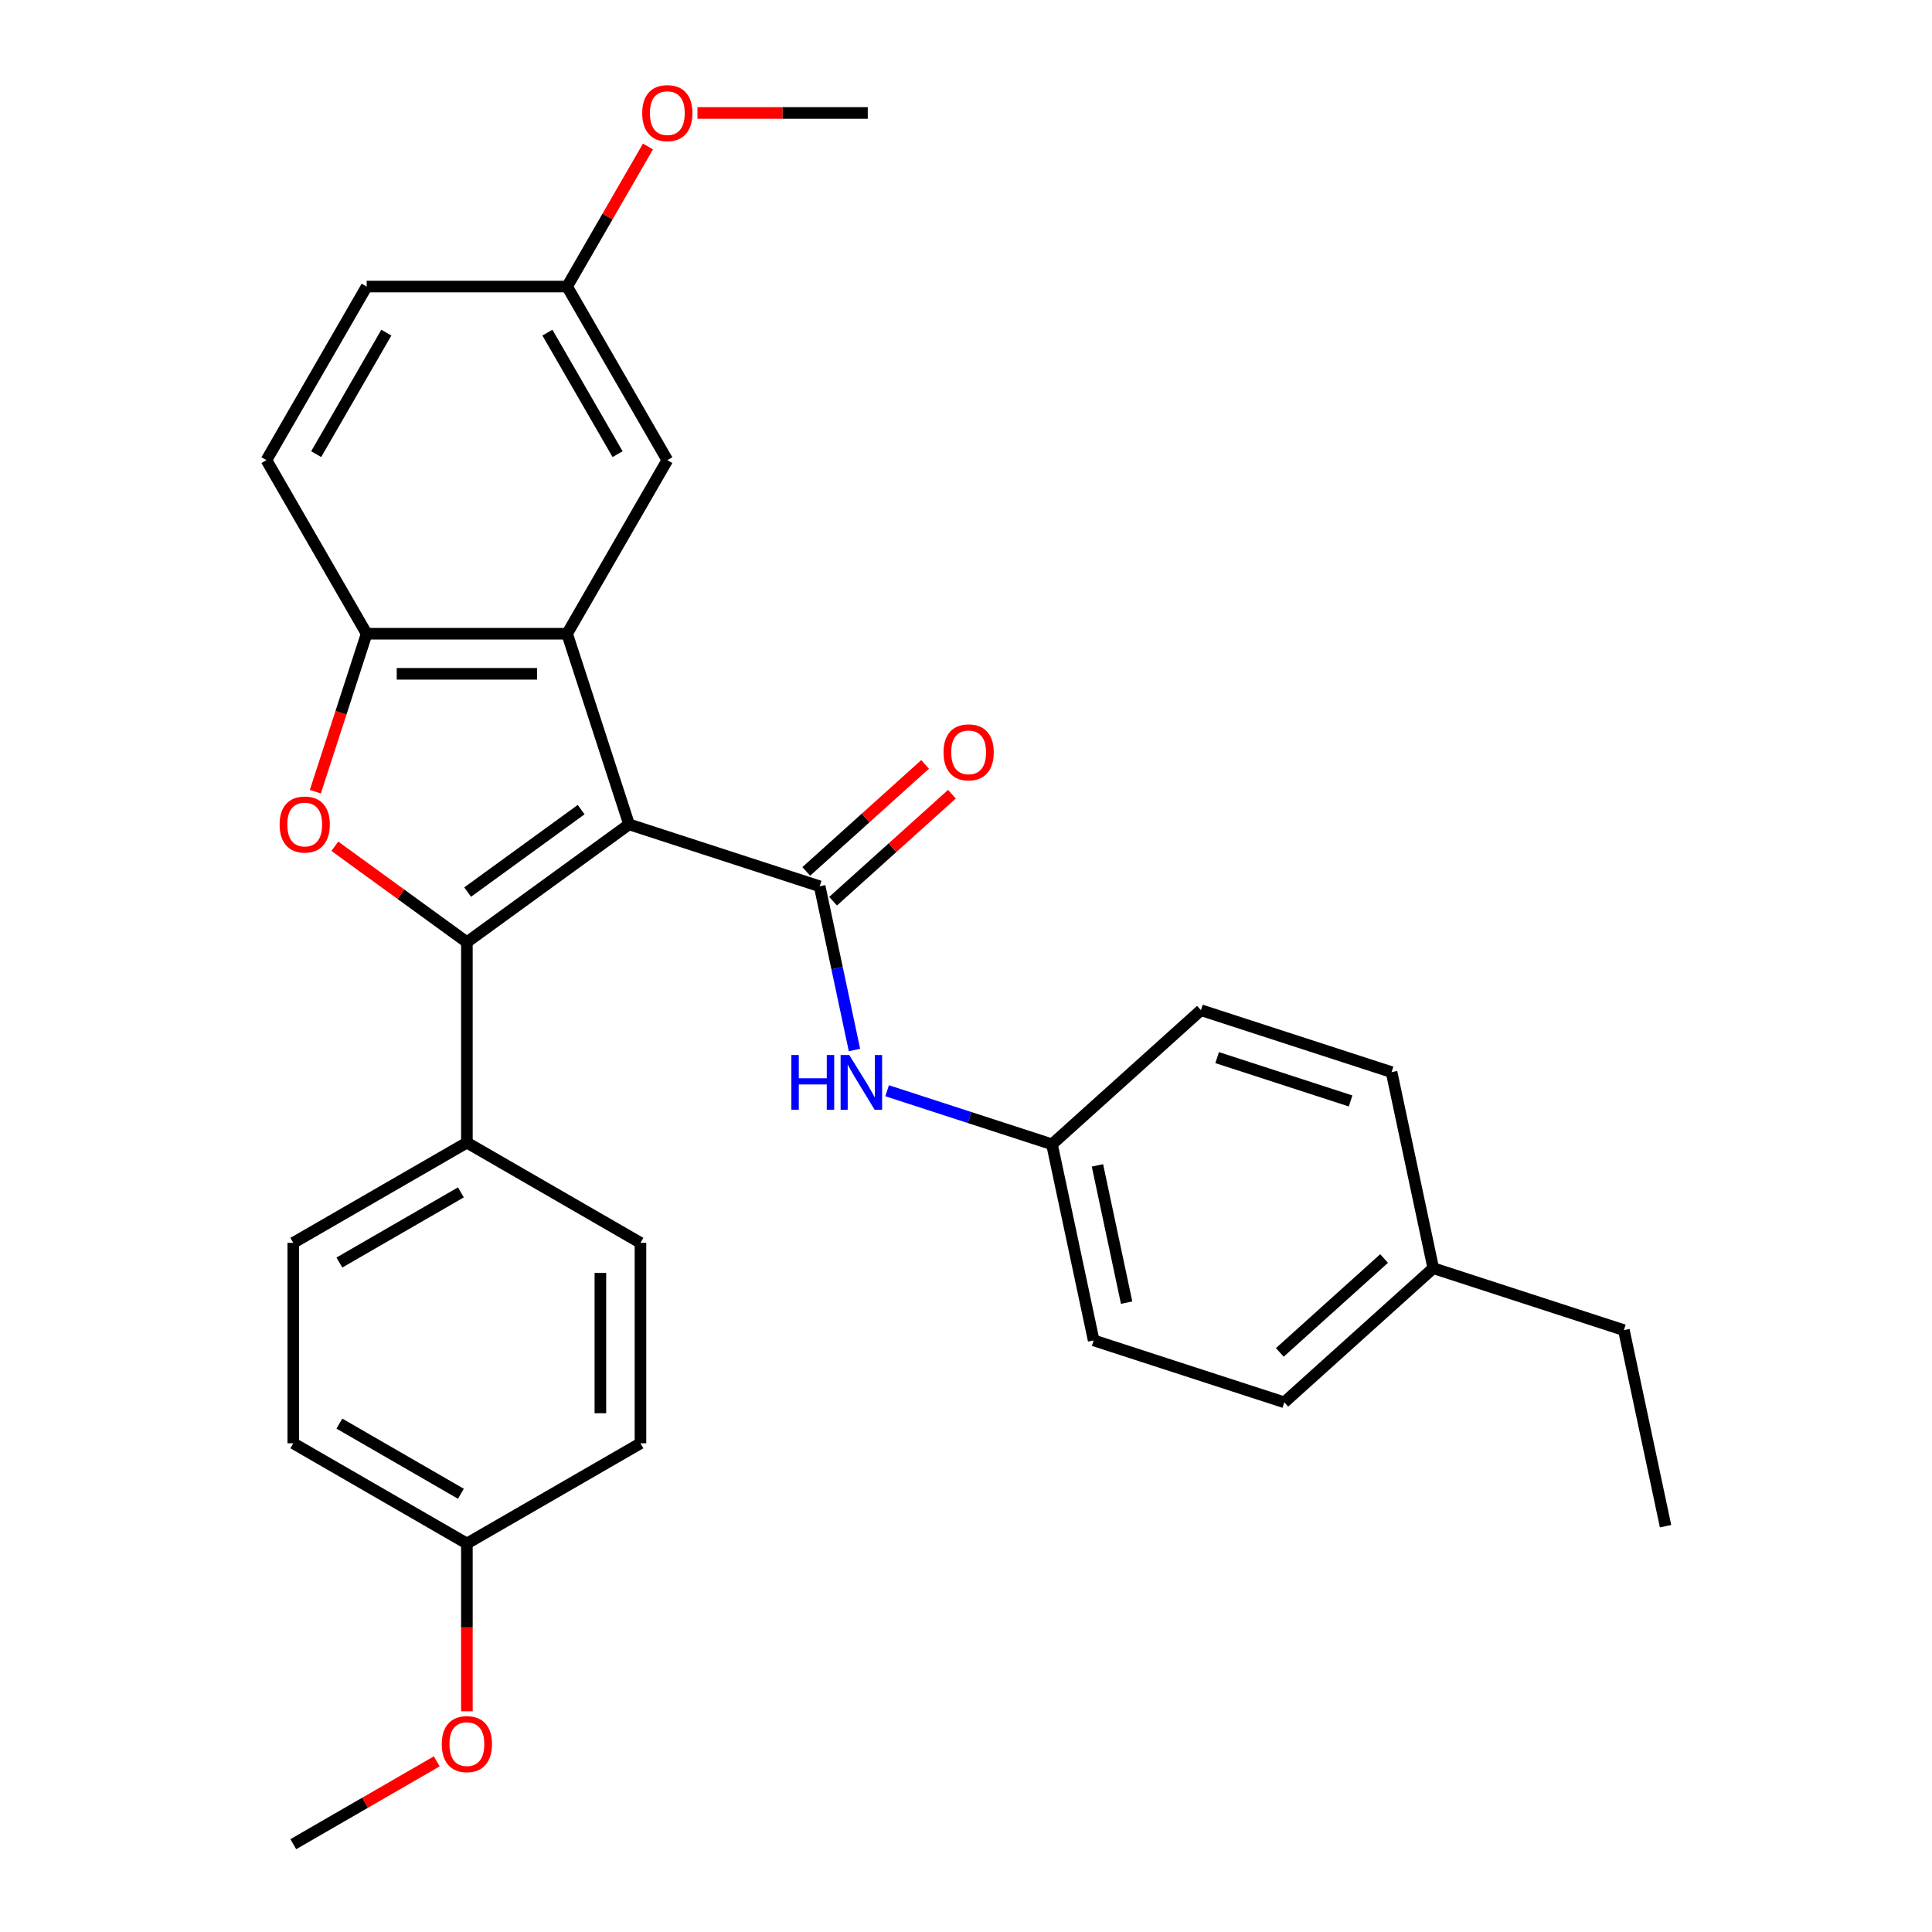 <?xml version='1.0' encoding='iso-8859-1'?>
<svg version='1.1' baseProfile='full'
              xmlns='http://www.w3.org/2000/svg'
                      xmlns:rdkit='http://www.rdkit.org/xml'
                      xmlns:xlink='http://www.w3.org/1999/xlink'
                  xml:space='preserve'
width='1000px' height='1000px' viewBox='0 0 1000 1000'>
<!-- END OF HEADER -->
<rect style='opacity:1.0;fill:#FFFFFF;stroke:none' width='1000' height='1000' x='0' y='0'> </rect>
<path class='bond-0' d='M 325.593,426.691 L 241.658,487.673' style='fill:none;fill-rule:evenodd;stroke:#000000;stroke-width:6px;stroke-linecap:butt;stroke-linejoin:miter;stroke-opacity:1' />
<path class='bond-0' d='M 300.806,419.051 L 242.051,461.739' style='fill:none;fill-rule:evenodd;stroke:#000000;stroke-width:6px;stroke-linecap:butt;stroke-linejoin:miter;stroke-opacity:1' />
<path class='bond-1' d='M 325.593,426.691 L 424.264,458.751' style='fill:none;fill-rule:evenodd;stroke:#000000;stroke-width:6px;stroke-linecap:butt;stroke-linejoin:miter;stroke-opacity:1' />
<path class='bond-2' d='M 325.593,426.691 L 293.532,328.019' style='fill:none;fill-rule:evenodd;stroke:#000000;stroke-width:6px;stroke-linecap:butt;stroke-linejoin:miter;stroke-opacity:1' />
<path class='bond-3' d='M 241.658,487.673 L 207.487,462.847' style='fill:none;fill-rule:evenodd;stroke:#000000;stroke-width:6px;stroke-linecap:butt;stroke-linejoin:miter;stroke-opacity:1' />
<path class='bond-3' d='M 207.487,462.847 L 173.316,438.02' style='fill:none;fill-rule:evenodd;stroke:#FF0000;stroke-width:6px;stroke-linecap:butt;stroke-linejoin:miter;stroke-opacity:1' />
<path class='bond-6' d='M 241.658,487.673 L 241.658,591.422' style='fill:none;fill-rule:evenodd;stroke:#000000;stroke-width:6px;stroke-linecap:butt;stroke-linejoin:miter;stroke-opacity:1' />
<path class='bond-5' d='M 424.264,458.751 L 433.269,501.115' style='fill:none;fill-rule:evenodd;stroke:#000000;stroke-width:6px;stroke-linecap:butt;stroke-linejoin:miter;stroke-opacity:1' />
<path class='bond-5' d='M 433.269,501.115 L 442.274,543.479' style='fill:none;fill-rule:evenodd;stroke:#0000FF;stroke-width:6px;stroke-linecap:butt;stroke-linejoin:miter;stroke-opacity:1' />
<path class='bond-8' d='M 431.206,466.461 L 461.96,438.77' style='fill:none;fill-rule:evenodd;stroke:#000000;stroke-width:6px;stroke-linecap:butt;stroke-linejoin:miter;stroke-opacity:1' />
<path class='bond-8' d='M 461.96,438.77 L 492.713,411.08' style='fill:none;fill-rule:evenodd;stroke:#FF0000;stroke-width:6px;stroke-linecap:butt;stroke-linejoin:miter;stroke-opacity:1' />
<path class='bond-8' d='M 417.322,451.041 L 448.076,423.35' style='fill:none;fill-rule:evenodd;stroke:#000000;stroke-width:6px;stroke-linecap:butt;stroke-linejoin:miter;stroke-opacity:1' />
<path class='bond-8' d='M 448.076,423.35 L 478.829,395.66' style='fill:none;fill-rule:evenodd;stroke:#FF0000;stroke-width:6px;stroke-linecap:butt;stroke-linejoin:miter;stroke-opacity:1' />
<path class='bond-4' d='M 293.532,328.019 L 189.783,328.019' style='fill:none;fill-rule:evenodd;stroke:#000000;stroke-width:6px;stroke-linecap:butt;stroke-linejoin:miter;stroke-opacity:1' />
<path class='bond-4' d='M 277.97,348.769 L 205.345,348.769' style='fill:none;fill-rule:evenodd;stroke:#000000;stroke-width:6px;stroke-linecap:butt;stroke-linejoin:miter;stroke-opacity:1' />
<path class='bond-7' d='M 293.532,328.019 L 345.407,238.169' style='fill:none;fill-rule:evenodd;stroke:#000000;stroke-width:6px;stroke-linecap:butt;stroke-linejoin:miter;stroke-opacity:1' />
<path class='bond-29' d='M 163.218,409.777 L 176.5,368.898' style='fill:none;fill-rule:evenodd;stroke:#FF0000;stroke-width:6px;stroke-linecap:butt;stroke-linejoin:miter;stroke-opacity:1' />
<path class='bond-29' d='M 176.5,368.898 L 189.783,328.019' style='fill:none;fill-rule:evenodd;stroke:#000000;stroke-width:6px;stroke-linecap:butt;stroke-linejoin:miter;stroke-opacity:1' />
<path class='bond-9' d='M 189.783,328.019 L 137.908,238.169' style='fill:none;fill-rule:evenodd;stroke:#000000;stroke-width:6px;stroke-linecap:butt;stroke-linejoin:miter;stroke-opacity:1' />
<path class='bond-12' d='M 459.169,564.566 L 501.838,578.43' style='fill:none;fill-rule:evenodd;stroke:#0000FF;stroke-width:6px;stroke-linecap:butt;stroke-linejoin:miter;stroke-opacity:1' />
<path class='bond-12' d='M 501.838,578.43 L 544.506,592.294' style='fill:none;fill-rule:evenodd;stroke:#000000;stroke-width:6px;stroke-linecap:butt;stroke-linejoin:miter;stroke-opacity:1' />
<path class='bond-10' d='M 241.658,591.422 L 151.808,643.297' style='fill:none;fill-rule:evenodd;stroke:#000000;stroke-width:6px;stroke-linecap:butt;stroke-linejoin:miter;stroke-opacity:1' />
<path class='bond-10' d='M 238.555,617.174 L 175.66,653.486' style='fill:none;fill-rule:evenodd;stroke:#000000;stroke-width:6px;stroke-linecap:butt;stroke-linejoin:miter;stroke-opacity:1' />
<path class='bond-11' d='M 241.658,591.422 L 331.507,643.297' style='fill:none;fill-rule:evenodd;stroke:#000000;stroke-width:6px;stroke-linecap:butt;stroke-linejoin:miter;stroke-opacity:1' />
<path class='bond-13' d='M 345.407,238.169 L 293.532,148.32' style='fill:none;fill-rule:evenodd;stroke:#000000;stroke-width:6px;stroke-linecap:butt;stroke-linejoin:miter;stroke-opacity:1' />
<path class='bond-13' d='M 319.656,235.067 L 283.344,172.172' style='fill:none;fill-rule:evenodd;stroke:#000000;stroke-width:6px;stroke-linecap:butt;stroke-linejoin:miter;stroke-opacity:1' />
<path class='bond-30' d='M 137.908,238.169 L 189.783,148.32' style='fill:none;fill-rule:evenodd;stroke:#000000;stroke-width:6px;stroke-linecap:butt;stroke-linejoin:miter;stroke-opacity:1' />
<path class='bond-30' d='M 163.659,235.067 L 199.972,172.172' style='fill:none;fill-rule:evenodd;stroke:#000000;stroke-width:6px;stroke-linecap:butt;stroke-linejoin:miter;stroke-opacity:1' />
<path class='bond-16' d='M 151.808,643.297 L 151.808,747.047' style='fill:none;fill-rule:evenodd;stroke:#000000;stroke-width:6px;stroke-linecap:butt;stroke-linejoin:miter;stroke-opacity:1' />
<path class='bond-17' d='M 331.507,643.297 L 331.507,747.047' style='fill:none;fill-rule:evenodd;stroke:#000000;stroke-width:6px;stroke-linecap:butt;stroke-linejoin:miter;stroke-opacity:1' />
<path class='bond-17' d='M 310.757,658.86 L 310.757,731.484' style='fill:none;fill-rule:evenodd;stroke:#000000;stroke-width:6px;stroke-linecap:butt;stroke-linejoin:miter;stroke-opacity:1' />
<path class='bond-19' d='M 544.506,592.294 L 621.607,522.872' style='fill:none;fill-rule:evenodd;stroke:#000000;stroke-width:6px;stroke-linecap:butt;stroke-linejoin:miter;stroke-opacity:1' />
<path class='bond-20' d='M 544.506,592.294 L 566.077,693.776' style='fill:none;fill-rule:evenodd;stroke:#000000;stroke-width:6px;stroke-linecap:butt;stroke-linejoin:miter;stroke-opacity:1' />
<path class='bond-20' d='M 568.039,603.202 L 583.138,674.239' style='fill:none;fill-rule:evenodd;stroke:#000000;stroke-width:6px;stroke-linecap:butt;stroke-linejoin:miter;stroke-opacity:1' />
<path class='bond-15' d='M 293.532,148.32 L 189.783,148.32' style='fill:none;fill-rule:evenodd;stroke:#000000;stroke-width:6px;stroke-linecap:butt;stroke-linejoin:miter;stroke-opacity:1' />
<path class='bond-23' d='M 293.532,148.32 L 314.46,112.072' style='fill:none;fill-rule:evenodd;stroke:#000000;stroke-width:6px;stroke-linecap:butt;stroke-linejoin:miter;stroke-opacity:1' />
<path class='bond-23' d='M 314.46,112.072 L 335.388,75.824' style='fill:none;fill-rule:evenodd;stroke:#FF0000;stroke-width:6px;stroke-linecap:butt;stroke-linejoin:miter;stroke-opacity:1' />
<path class='bond-14' d='M 241.658,798.921 L 331.507,747.047' style='fill:none;fill-rule:evenodd;stroke:#000000;stroke-width:6px;stroke-linecap:butt;stroke-linejoin:miter;stroke-opacity:1' />
<path class='bond-24' d='M 241.658,798.921 L 241.658,842.339' style='fill:none;fill-rule:evenodd;stroke:#000000;stroke-width:6px;stroke-linecap:butt;stroke-linejoin:miter;stroke-opacity:1' />
<path class='bond-24' d='M 241.658,842.339 L 241.658,885.757' style='fill:none;fill-rule:evenodd;stroke:#FF0000;stroke-width:6px;stroke-linecap:butt;stroke-linejoin:miter;stroke-opacity:1' />
<path class='bond-31' d='M 241.658,798.921 L 151.808,747.047' style='fill:none;fill-rule:evenodd;stroke:#000000;stroke-width:6px;stroke-linecap:butt;stroke-linejoin:miter;stroke-opacity:1' />
<path class='bond-31' d='M 238.555,773.17 L 175.66,736.858' style='fill:none;fill-rule:evenodd;stroke:#000000;stroke-width:6px;stroke-linecap:butt;stroke-linejoin:miter;stroke-opacity:1' />
<path class='bond-18' d='M 741.85,656.414 L 664.749,725.836' style='fill:none;fill-rule:evenodd;stroke:#000000;stroke-width:6px;stroke-linecap:butt;stroke-linejoin:miter;stroke-opacity:1' />
<path class='bond-18' d='M 716.4,651.407 L 662.429,700.003' style='fill:none;fill-rule:evenodd;stroke:#000000;stroke-width:6px;stroke-linecap:butt;stroke-linejoin:miter;stroke-opacity:1' />
<path class='bond-25' d='M 741.85,656.414 L 840.521,688.475' style='fill:none;fill-rule:evenodd;stroke:#000000;stroke-width:6px;stroke-linecap:butt;stroke-linejoin:miter;stroke-opacity:1' />
<path class='bond-32' d='M 741.85,656.414 L 720.279,554.932' style='fill:none;fill-rule:evenodd;stroke:#000000;stroke-width:6px;stroke-linecap:butt;stroke-linejoin:miter;stroke-opacity:1' />
<path class='bond-21' d='M 621.607,522.872 L 720.279,554.932' style='fill:none;fill-rule:evenodd;stroke:#000000;stroke-width:6px;stroke-linecap:butt;stroke-linejoin:miter;stroke-opacity:1' />
<path class='bond-21' d='M 629.996,547.415 L 699.066,569.857' style='fill:none;fill-rule:evenodd;stroke:#000000;stroke-width:6px;stroke-linecap:butt;stroke-linejoin:miter;stroke-opacity:1' />
<path class='bond-22' d='M 566.077,693.776 L 664.749,725.836' style='fill:none;fill-rule:evenodd;stroke:#000000;stroke-width:6px;stroke-linecap:butt;stroke-linejoin:miter;stroke-opacity:1' />
<path class='bond-26' d='M 361.001,58.47 L 405.079,58.47' style='fill:none;fill-rule:evenodd;stroke:#FF0000;stroke-width:6px;stroke-linecap:butt;stroke-linejoin:miter;stroke-opacity:1' />
<path class='bond-26' d='M 405.079,58.47 L 449.156,58.47' style='fill:none;fill-rule:evenodd;stroke:#000000;stroke-width:6px;stroke-linecap:butt;stroke-linejoin:miter;stroke-opacity:1' />
<path class='bond-27' d='M 226.064,911.674 L 188.936,933.11' style='fill:none;fill-rule:evenodd;stroke:#FF0000;stroke-width:6px;stroke-linecap:butt;stroke-linejoin:miter;stroke-opacity:1' />
<path class='bond-27' d='M 188.936,933.11 L 151.808,954.545' style='fill:none;fill-rule:evenodd;stroke:#000000;stroke-width:6px;stroke-linecap:butt;stroke-linejoin:miter;stroke-opacity:1' />
<path class='bond-28' d='M 840.521,688.475 L 862.092,789.957' style='fill:none;fill-rule:evenodd;stroke:#000000;stroke-width:6px;stroke-linecap:butt;stroke-linejoin:miter;stroke-opacity:1' />
<path  class='atom-4' d='M 144.722 426.771
Q 144.722 419.971, 148.082 416.171
Q 151.442 412.371, 157.722 412.371
Q 164.002 412.371, 167.362 416.171
Q 170.722 419.971, 170.722 426.771
Q 170.722 433.651, 167.322 437.571
Q 163.922 441.451, 157.722 441.451
Q 151.482 441.451, 148.082 437.571
Q 144.722 433.691, 144.722 426.771
M 157.722 438.251
Q 162.042 438.251, 164.362 435.371
Q 166.722 432.451, 166.722 426.771
Q 166.722 421.211, 164.362 418.411
Q 162.042 415.571, 157.722 415.571
Q 153.402 415.571, 151.042 418.371
Q 148.722 421.171, 148.722 426.771
Q 148.722 432.491, 151.042 435.371
Q 153.402 438.251, 157.722 438.251
' fill='#FF0000'/>
<path  class='atom-6' d='M 409.615 546.073
L 413.455 546.073
L 413.455 558.113
L 427.935 558.113
L 427.935 546.073
L 431.775 546.073
L 431.775 574.393
L 427.935 574.393
L 427.935 561.313
L 413.455 561.313
L 413.455 574.393
L 409.615 574.393
L 409.615 546.073
' fill='#0000FF'/>
<path  class='atom-6' d='M 439.575 546.073
L 448.855 561.073
Q 449.775 562.553, 451.255 565.233
Q 452.735 567.913, 452.815 568.073
L 452.815 546.073
L 456.575 546.073
L 456.575 574.393
L 452.695 574.393
L 442.735 557.993
Q 441.575 556.073, 440.335 553.873
Q 439.135 551.673, 438.775 550.993
L 438.775 574.393
L 435.095 574.393
L 435.095 546.073
L 439.575 546.073
' fill='#0000FF'/>
<path  class='atom-9' d='M 488.365 389.409
Q 488.365 382.609, 491.725 378.809
Q 495.085 375.009, 501.365 375.009
Q 507.645 375.009, 511.005 378.809
Q 514.365 382.609, 514.365 389.409
Q 514.365 396.289, 510.965 400.209
Q 507.565 404.089, 501.365 404.089
Q 495.125 404.089, 491.725 400.209
Q 488.365 396.329, 488.365 389.409
M 501.365 400.889
Q 505.685 400.889, 508.005 398.009
Q 510.365 395.089, 510.365 389.409
Q 510.365 383.849, 508.005 381.049
Q 505.685 378.209, 501.365 378.209
Q 497.045 378.209, 494.685 381.009
Q 492.365 383.809, 492.365 389.409
Q 492.365 395.129, 494.685 398.009
Q 497.045 400.889, 501.365 400.889
' fill='#FF0000'/>
<path  class='atom-24' d='M 332.407 58.55
Q 332.407 51.75, 335.767 47.95
Q 339.127 44.15, 345.407 44.15
Q 351.687 44.15, 355.047 47.95
Q 358.407 51.75, 358.407 58.55
Q 358.407 65.43, 355.007 69.35
Q 351.607 73.23, 345.407 73.23
Q 339.167 73.23, 335.767 69.35
Q 332.407 65.47, 332.407 58.55
M 345.407 70.03
Q 349.727 70.03, 352.047 67.15
Q 354.407 64.23, 354.407 58.55
Q 354.407 52.99, 352.047 50.19
Q 349.727 47.35, 345.407 47.35
Q 341.087 47.35, 338.727 50.15
Q 336.407 52.95, 336.407 58.55
Q 336.407 64.27, 338.727 67.15
Q 341.087 70.03, 345.407 70.03
' fill='#FF0000'/>
<path  class='atom-25' d='M 228.658 902.751
Q 228.658 895.951, 232.018 892.151
Q 235.378 888.351, 241.658 888.351
Q 247.938 888.351, 251.298 892.151
Q 254.658 895.951, 254.658 902.751
Q 254.658 909.631, 251.258 913.551
Q 247.858 917.431, 241.658 917.431
Q 235.418 917.431, 232.018 913.551
Q 228.658 909.671, 228.658 902.751
M 241.658 914.231
Q 245.978 914.231, 248.298 911.351
Q 250.658 908.431, 250.658 902.751
Q 250.658 897.191, 248.298 894.391
Q 245.978 891.551, 241.658 891.551
Q 237.338 891.551, 234.978 894.351
Q 232.658 897.151, 232.658 902.751
Q 232.658 908.471, 234.978 911.351
Q 237.338 914.231, 241.658 914.231
' fill='#FF0000'/>
</svg>
